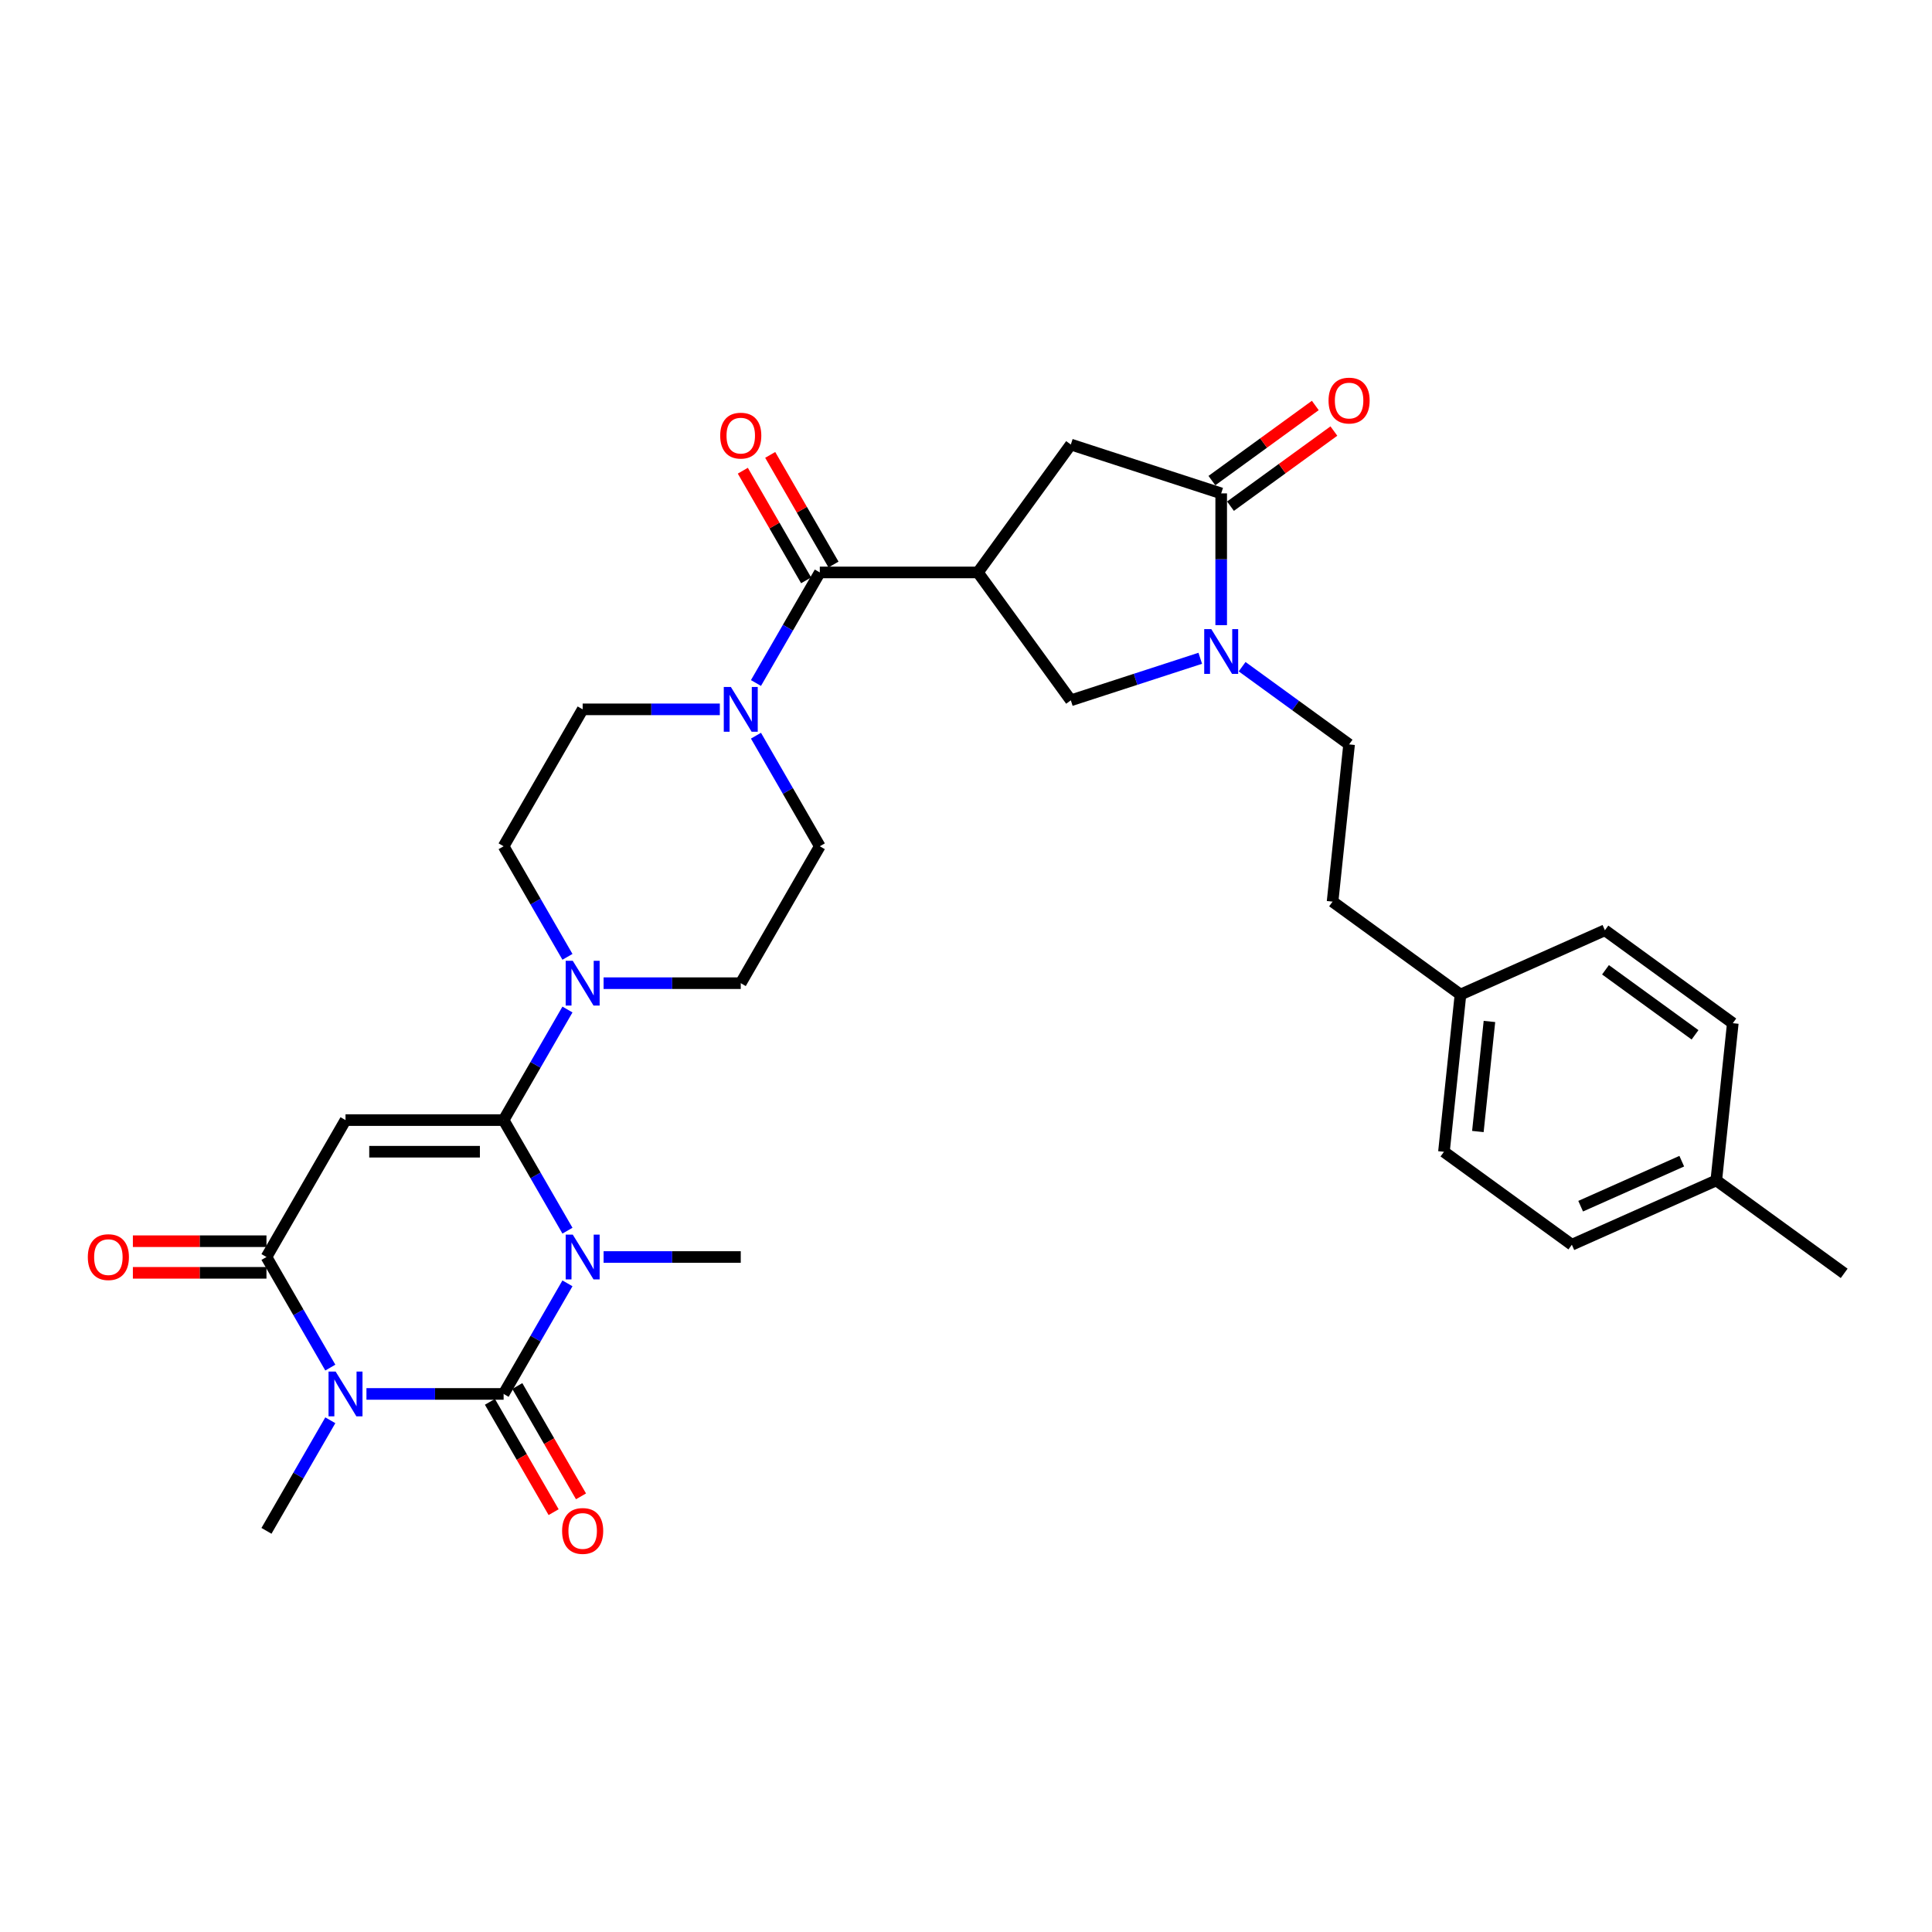 <?xml version='1.0' encoding='iso-8859-1'?>
<svg version='1.1' baseProfile='full'
              xmlns='http://www.w3.org/2000/svg'
                      xmlns:rdkit='http://www.rdkit.org/xml'
                      xmlns:xlink='http://www.w3.org/1999/xlink'
                  xml:space='preserve'
width='1000px' height='1000px' viewBox='0 0 1000 1000'>
<!-- END OF HEADER -->
<rect style='opacity:1.0;fill:#FFFFFF;stroke:none' width='1000' height='1000' x='0' y='0'> </rect>
<path class='bond-0' d='M 293.714,664.261 L 277.192,692.879' style='fill:none;fill-rule:evenodd;stroke:#0000FF;stroke-width:6px;stroke-linecap:butt;stroke-linejoin:miter;stroke-opacity:1' />
<path class='bond-0' d='M 277.192,692.879 L 260.67,721.496' style='fill:none;fill-rule:evenodd;stroke:#000000;stroke-width:6px;stroke-linecap:butt;stroke-linejoin:miter;stroke-opacity:1' />
<path class='bond-1' d='M 293.714,636.995 L 277.192,608.378' style='fill:none;fill-rule:evenodd;stroke:#0000FF;stroke-width:6px;stroke-linecap:butt;stroke-linejoin:miter;stroke-opacity:1' />
<path class='bond-1' d='M 277.192,608.378 L 260.67,579.761' style='fill:none;fill-rule:evenodd;stroke:#000000;stroke-width:6px;stroke-linecap:butt;stroke-linejoin:miter;stroke-opacity:1' />
<path class='bond-22' d='M 312.419,650.628 L 347.918,650.628' style='fill:none;fill-rule:evenodd;stroke:#0000FF;stroke-width:6px;stroke-linecap:butt;stroke-linejoin:miter;stroke-opacity:1' />
<path class='bond-22' d='M 347.918,650.628 L 383.416,650.628' style='fill:none;fill-rule:evenodd;stroke:#000000;stroke-width:6px;stroke-linecap:butt;stroke-linejoin:miter;stroke-opacity:1' />
<path class='bond-2' d='M 260.67,721.496 L 225.171,721.496' style='fill:none;fill-rule:evenodd;stroke:#000000;stroke-width:6px;stroke-linecap:butt;stroke-linejoin:miter;stroke-opacity:1' />
<path class='bond-2' d='M 225.171,721.496 L 189.673,721.496' style='fill:none;fill-rule:evenodd;stroke:#0000FF;stroke-width:6px;stroke-linecap:butt;stroke-linejoin:miter;stroke-opacity:1' />
<path class='bond-13' d='M 253.583,725.588 L 270.067,754.139' style='fill:none;fill-rule:evenodd;stroke:#000000;stroke-width:6px;stroke-linecap:butt;stroke-linejoin:miter;stroke-opacity:1' />
<path class='bond-13' d='M 270.067,754.139 L 286.552,782.691' style='fill:none;fill-rule:evenodd;stroke:#FF0000;stroke-width:6px;stroke-linecap:butt;stroke-linejoin:miter;stroke-opacity:1' />
<path class='bond-13' d='M 267.756,717.404 L 284.241,745.956' style='fill:none;fill-rule:evenodd;stroke:#000000;stroke-width:6px;stroke-linecap:butt;stroke-linejoin:miter;stroke-opacity:1' />
<path class='bond-13' d='M 284.241,745.956 L 300.725,774.508' style='fill:none;fill-rule:evenodd;stroke:#FF0000;stroke-width:6px;stroke-linecap:butt;stroke-linejoin:miter;stroke-opacity:1' />
<path class='bond-3' d='M 260.67,579.761 L 178.839,579.761' style='fill:none;fill-rule:evenodd;stroke:#000000;stroke-width:6px;stroke-linecap:butt;stroke-linejoin:miter;stroke-opacity:1' />
<path class='bond-3' d='M 248.395,596.127 L 191.113,596.127' style='fill:none;fill-rule:evenodd;stroke:#000000;stroke-width:6px;stroke-linecap:butt;stroke-linejoin:miter;stroke-opacity:1' />
<path class='bond-8' d='M 260.67,579.761 L 277.192,551.144' style='fill:none;fill-rule:evenodd;stroke:#000000;stroke-width:6px;stroke-linecap:butt;stroke-linejoin:miter;stroke-opacity:1' />
<path class='bond-8' d='M 277.192,551.144 L 293.714,522.526' style='fill:none;fill-rule:evenodd;stroke:#0000FF;stroke-width:6px;stroke-linecap:butt;stroke-linejoin:miter;stroke-opacity:1' />
<path class='bond-23' d='M 170.968,735.129 L 154.446,763.746' style='fill:none;fill-rule:evenodd;stroke:#0000FF;stroke-width:6px;stroke-linecap:butt;stroke-linejoin:miter;stroke-opacity:1' />
<path class='bond-23' d='M 154.446,763.746 L 137.923,792.364' style='fill:none;fill-rule:evenodd;stroke:#000000;stroke-width:6px;stroke-linecap:butt;stroke-linejoin:miter;stroke-opacity:1' />
<path class='bond-32' d='M 170.968,707.863 L 154.446,679.246' style='fill:none;fill-rule:evenodd;stroke:#0000FF;stroke-width:6px;stroke-linecap:butt;stroke-linejoin:miter;stroke-opacity:1' />
<path class='bond-32' d='M 154.446,679.246 L 137.923,650.628' style='fill:none;fill-rule:evenodd;stroke:#000000;stroke-width:6px;stroke-linecap:butt;stroke-linejoin:miter;stroke-opacity:1' />
<path class='bond-4' d='M 178.839,579.761 L 137.923,650.628' style='fill:none;fill-rule:evenodd;stroke:#000000;stroke-width:6px;stroke-linecap:butt;stroke-linejoin:miter;stroke-opacity:1' />
<path class='bond-14' d='M 137.923,642.445 L 103.35,642.445' style='fill:none;fill-rule:evenodd;stroke:#000000;stroke-width:6px;stroke-linecap:butt;stroke-linejoin:miter;stroke-opacity:1' />
<path class='bond-14' d='M 103.35,642.445 L 68.776,642.445' style='fill:none;fill-rule:evenodd;stroke:#FF0000;stroke-width:6px;stroke-linecap:butt;stroke-linejoin:miter;stroke-opacity:1' />
<path class='bond-14' d='M 137.923,658.812 L 103.35,658.812' style='fill:none;fill-rule:evenodd;stroke:#000000;stroke-width:6px;stroke-linecap:butt;stroke-linejoin:miter;stroke-opacity:1' />
<path class='bond-14' d='M 103.35,658.812 L 68.776,658.812' style='fill:none;fill-rule:evenodd;stroke:#FF0000;stroke-width:6px;stroke-linecap:butt;stroke-linejoin:miter;stroke-opacity:1' />
<path class='bond-5' d='M 506.162,296.291 L 424.331,296.291' style='fill:none;fill-rule:evenodd;stroke:#000000;stroke-width:6px;stroke-linecap:butt;stroke-linejoin:miter;stroke-opacity:1' />
<path class='bond-11' d='M 506.162,296.291 L 554.261,362.493' style='fill:none;fill-rule:evenodd;stroke:#000000;stroke-width:6px;stroke-linecap:butt;stroke-linejoin:miter;stroke-opacity:1' />
<path class='bond-12' d='M 506.162,296.291 L 554.261,230.088' style='fill:none;fill-rule:evenodd;stroke:#000000;stroke-width:6px;stroke-linecap:butt;stroke-linejoin:miter;stroke-opacity:1' />
<path class='bond-6' d='M 424.331,296.291 L 407.809,324.908' style='fill:none;fill-rule:evenodd;stroke:#000000;stroke-width:6px;stroke-linecap:butt;stroke-linejoin:miter;stroke-opacity:1' />
<path class='bond-6' d='M 407.809,324.908 L 391.287,353.525' style='fill:none;fill-rule:evenodd;stroke:#0000FF;stroke-width:6px;stroke-linecap:butt;stroke-linejoin:miter;stroke-opacity:1' />
<path class='bond-20' d='M 431.418,292.199 L 415.037,263.827' style='fill:none;fill-rule:evenodd;stroke:#000000;stroke-width:6px;stroke-linecap:butt;stroke-linejoin:miter;stroke-opacity:1' />
<path class='bond-20' d='M 415.037,263.827 L 398.657,235.456' style='fill:none;fill-rule:evenodd;stroke:#FF0000;stroke-width:6px;stroke-linecap:butt;stroke-linejoin:miter;stroke-opacity:1' />
<path class='bond-20' d='M 417.244,300.382 L 400.864,272.01' style='fill:none;fill-rule:evenodd;stroke:#000000;stroke-width:6px;stroke-linecap:butt;stroke-linejoin:miter;stroke-opacity:1' />
<path class='bond-20' d='M 400.864,272.01 L 384.483,243.639' style='fill:none;fill-rule:evenodd;stroke:#FF0000;stroke-width:6px;stroke-linecap:butt;stroke-linejoin:miter;stroke-opacity:1' />
<path class='bond-7' d='M 621.252,340.726 L 587.757,351.61' style='fill:none;fill-rule:evenodd;stroke:#0000FF;stroke-width:6px;stroke-linecap:butt;stroke-linejoin:miter;stroke-opacity:1' />
<path class='bond-7' d='M 587.757,351.61 L 554.261,362.493' style='fill:none;fill-rule:evenodd;stroke:#000000;stroke-width:6px;stroke-linecap:butt;stroke-linejoin:miter;stroke-opacity:1' />
<path class='bond-15' d='M 642.921,345.078 L 670.605,365.191' style='fill:none;fill-rule:evenodd;stroke:#0000FF;stroke-width:6px;stroke-linecap:butt;stroke-linejoin:miter;stroke-opacity:1' />
<path class='bond-15' d='M 670.605,365.191 L 698.289,385.305' style='fill:none;fill-rule:evenodd;stroke:#000000;stroke-width:6px;stroke-linecap:butt;stroke-linejoin:miter;stroke-opacity:1' />
<path class='bond-34' d='M 632.087,323.573 L 632.087,289.474' style='fill:none;fill-rule:evenodd;stroke:#0000FF;stroke-width:6px;stroke-linecap:butt;stroke-linejoin:miter;stroke-opacity:1' />
<path class='bond-34' d='M 632.087,289.474 L 632.087,255.375' style='fill:none;fill-rule:evenodd;stroke:#000000;stroke-width:6px;stroke-linecap:butt;stroke-linejoin:miter;stroke-opacity:1' />
<path class='bond-16' d='M 312.419,508.893 L 347.918,508.893' style='fill:none;fill-rule:evenodd;stroke:#0000FF;stroke-width:6px;stroke-linecap:butt;stroke-linejoin:miter;stroke-opacity:1' />
<path class='bond-16' d='M 347.918,508.893 L 383.416,508.893' style='fill:none;fill-rule:evenodd;stroke:#000000;stroke-width:6px;stroke-linecap:butt;stroke-linejoin:miter;stroke-opacity:1' />
<path class='bond-17' d='M 293.714,495.26 L 277.192,466.643' style='fill:none;fill-rule:evenodd;stroke:#0000FF;stroke-width:6px;stroke-linecap:butt;stroke-linejoin:miter;stroke-opacity:1' />
<path class='bond-17' d='M 277.192,466.643 L 260.67,438.026' style='fill:none;fill-rule:evenodd;stroke:#000000;stroke-width:6px;stroke-linecap:butt;stroke-linejoin:miter;stroke-opacity:1' />
<path class='bond-9' d='M 632.087,255.375 L 554.261,230.088' style='fill:none;fill-rule:evenodd;stroke:#000000;stroke-width:6px;stroke-linecap:butt;stroke-linejoin:miter;stroke-opacity:1' />
<path class='bond-21' d='M 636.896,261.996 L 663.656,242.554' style='fill:none;fill-rule:evenodd;stroke:#000000;stroke-width:6px;stroke-linecap:butt;stroke-linejoin:miter;stroke-opacity:1' />
<path class='bond-21' d='M 663.656,242.554 L 690.415,223.112' style='fill:none;fill-rule:evenodd;stroke:#FF0000;stroke-width:6px;stroke-linecap:butt;stroke-linejoin:miter;stroke-opacity:1' />
<path class='bond-21' d='M 627.277,248.755 L 654.036,229.313' style='fill:none;fill-rule:evenodd;stroke:#000000;stroke-width:6px;stroke-linecap:butt;stroke-linejoin:miter;stroke-opacity:1' />
<path class='bond-21' d='M 654.036,229.313 L 680.795,209.871' style='fill:none;fill-rule:evenodd;stroke:#FF0000;stroke-width:6px;stroke-linecap:butt;stroke-linejoin:miter;stroke-opacity:1' />
<path class='bond-10' d='M 372.581,367.158 L 337.083,367.158' style='fill:none;fill-rule:evenodd;stroke:#0000FF;stroke-width:6px;stroke-linecap:butt;stroke-linejoin:miter;stroke-opacity:1' />
<path class='bond-10' d='M 337.083,367.158 L 301.585,367.158' style='fill:none;fill-rule:evenodd;stroke:#000000;stroke-width:6px;stroke-linecap:butt;stroke-linejoin:miter;stroke-opacity:1' />
<path class='bond-33' d='M 391.287,380.791 L 407.809,409.409' style='fill:none;fill-rule:evenodd;stroke:#0000FF;stroke-width:6px;stroke-linecap:butt;stroke-linejoin:miter;stroke-opacity:1' />
<path class='bond-33' d='M 407.809,409.409 L 424.331,438.026' style='fill:none;fill-rule:evenodd;stroke:#000000;stroke-width:6px;stroke-linecap:butt;stroke-linejoin:miter;stroke-opacity:1' />
<path class='bond-25' d='M 698.289,385.305 L 689.735,466.688' style='fill:none;fill-rule:evenodd;stroke:#000000;stroke-width:6px;stroke-linecap:butt;stroke-linejoin:miter;stroke-opacity:1' />
<path class='bond-19' d='M 383.416,508.893 L 424.331,438.026' style='fill:none;fill-rule:evenodd;stroke:#000000;stroke-width:6px;stroke-linecap:butt;stroke-linejoin:miter;stroke-opacity:1' />
<path class='bond-18' d='M 260.67,438.026 L 301.585,367.158' style='fill:none;fill-rule:evenodd;stroke:#000000;stroke-width:6px;stroke-linecap:butt;stroke-linejoin:miter;stroke-opacity:1' />
<path class='bond-24' d='M 755.938,514.787 L 689.735,466.688' style='fill:none;fill-rule:evenodd;stroke:#000000;stroke-width:6px;stroke-linecap:butt;stroke-linejoin:miter;stroke-opacity:1' />
<path class='bond-27' d='M 755.938,514.787 L 830.694,481.503' style='fill:none;fill-rule:evenodd;stroke:#000000;stroke-width:6px;stroke-linecap:butt;stroke-linejoin:miter;stroke-opacity:1' />
<path class='bond-28' d='M 755.938,514.787 L 747.384,596.169' style='fill:none;fill-rule:evenodd;stroke:#000000;stroke-width:6px;stroke-linecap:butt;stroke-linejoin:miter;stroke-opacity:1' />
<path class='bond-28' d='M 770.931,528.705 L 764.944,585.672' style='fill:none;fill-rule:evenodd;stroke:#000000;stroke-width:6px;stroke-linecap:butt;stroke-linejoin:miter;stroke-opacity:1' />
<path class='bond-26' d='M 888.343,610.984 L 813.587,644.268' style='fill:none;fill-rule:evenodd;stroke:#000000;stroke-width:6px;stroke-linecap:butt;stroke-linejoin:miter;stroke-opacity:1' />
<path class='bond-26' d='M 870.473,601.026 L 818.144,624.324' style='fill:none;fill-rule:evenodd;stroke:#000000;stroke-width:6px;stroke-linecap:butt;stroke-linejoin:miter;stroke-opacity:1' />
<path class='bond-31' d='M 888.343,610.984 L 954.545,659.083' style='fill:none;fill-rule:evenodd;stroke:#000000;stroke-width:6px;stroke-linecap:butt;stroke-linejoin:miter;stroke-opacity:1' />
<path class='bond-35' d='M 888.343,610.984 L 896.897,529.602' style='fill:none;fill-rule:evenodd;stroke:#000000;stroke-width:6px;stroke-linecap:butt;stroke-linejoin:miter;stroke-opacity:1' />
<path class='bond-29' d='M 830.694,481.503 L 896.897,529.602' style='fill:none;fill-rule:evenodd;stroke:#000000;stroke-width:6px;stroke-linecap:butt;stroke-linejoin:miter;stroke-opacity:1' />
<path class='bond-29' d='M 831.005,501.958 L 877.346,535.628' style='fill:none;fill-rule:evenodd;stroke:#000000;stroke-width:6px;stroke-linecap:butt;stroke-linejoin:miter;stroke-opacity:1' />
<path class='bond-30' d='M 747.384,596.169 L 813.587,644.268' style='fill:none;fill-rule:evenodd;stroke:#000000;stroke-width:6px;stroke-linecap:butt;stroke-linejoin:miter;stroke-opacity:1' />
<path  class='atom-0' d='M 296.462 639.041
L 304.056 651.316
Q 304.809 652.527, 306.02 654.72
Q 307.231 656.913, 307.297 657.044
L 307.297 639.041
L 310.374 639.041
L 310.374 662.216
L 307.199 662.216
L 299.048 648.795
Q 298.099 647.224, 297.084 645.424
Q 296.102 643.624, 295.808 643.067
L 295.808 662.216
L 292.796 662.216
L 292.796 639.041
L 296.462 639.041
' fill='#0000FF'/>
<path  class='atom-3' d='M 173.716 709.909
L 181.31 722.183
Q 182.063 723.394, 183.274 725.588
Q 184.485 727.781, 184.551 727.912
L 184.551 709.909
L 187.627 709.909
L 187.627 733.083
L 184.452 733.083
L 176.302 719.663
Q 175.353 718.092, 174.338 716.292
Q 173.356 714.491, 173.061 713.935
L 173.061 733.083
L 170.05 733.083
L 170.05 709.909
L 173.716 709.909
' fill='#0000FF'/>
<path  class='atom-8' d='M 626.964 325.619
L 634.558 337.893
Q 635.311 339.105, 636.522 341.298
Q 637.733 343.491, 637.798 343.622
L 637.798 325.619
L 640.875 325.619
L 640.875 348.793
L 637.7 348.793
L 629.55 335.373
Q 628.601 333.802, 627.586 332.002
Q 626.604 330.201, 626.309 329.645
L 626.309 348.793
L 623.298 348.793
L 623.298 325.619
L 626.964 325.619
' fill='#0000FF'/>
<path  class='atom-9' d='M 296.462 497.306
L 304.056 509.581
Q 304.809 510.792, 306.02 512.985
Q 307.231 515.178, 307.297 515.309
L 307.297 497.306
L 310.374 497.306
L 310.374 520.481
L 307.199 520.481
L 299.048 507.06
Q 298.099 505.489, 297.084 503.689
Q 296.102 501.889, 295.808 501.332
L 295.808 520.481
L 292.796 520.481
L 292.796 497.306
L 296.462 497.306
' fill='#0000FF'/>
<path  class='atom-11' d='M 378.293 355.571
L 385.887 367.846
Q 386.64 369.057, 387.851 371.25
Q 389.062 373.443, 389.128 373.574
L 389.128 355.571
L 392.204 355.571
L 392.204 378.746
L 389.029 378.746
L 380.879 365.325
Q 379.93 363.754, 378.915 361.954
Q 377.933 360.154, 377.638 359.597
L 377.638 378.746
L 374.627 378.746
L 374.627 355.571
L 378.293 355.571
' fill='#0000FF'/>
<path  class='atom-14' d='M 290.947 792.429
Q 290.947 786.865, 293.696 783.755
Q 296.446 780.645, 301.585 780.645
Q 306.724 780.645, 309.473 783.755
Q 312.223 786.865, 312.223 792.429
Q 312.223 798.059, 309.441 801.267
Q 306.658 804.442, 301.585 804.442
Q 296.479 804.442, 293.696 801.267
Q 290.947 798.092, 290.947 792.429
M 301.585 801.823
Q 305.12 801.823, 307.019 799.466
Q 308.95 797.077, 308.95 792.429
Q 308.95 787.879, 307.019 785.588
Q 305.12 783.264, 301.585 783.264
Q 298.05 783.264, 296.119 785.555
Q 294.22 787.846, 294.22 792.429
Q 294.22 797.11, 296.119 799.466
Q 298.05 801.823, 301.585 801.823
' fill='#FF0000'/>
<path  class='atom-15' d='M 45.455 650.694
Q 45.455 645.129, 48.204 642.02
Q 50.954 638.91, 56.093 638.91
Q 61.231 638.91, 63.981 642.02
Q 66.731 645.129, 66.731 650.694
Q 66.731 656.324, 63.948 659.532
Q 61.166 662.707, 56.093 662.707
Q 50.986 662.707, 48.204 659.532
Q 45.455 656.357, 45.455 650.694
M 56.093 660.088
Q 59.628 660.088, 61.526 657.731
Q 63.457 655.342, 63.457 650.694
Q 63.457 646.144, 61.526 643.853
Q 59.628 641.529, 56.093 641.529
Q 52.557 641.529, 50.626 643.82
Q 48.728 646.111, 48.728 650.694
Q 48.728 655.375, 50.626 657.731
Q 52.557 660.088, 56.093 660.088
' fill='#FF0000'/>
<path  class='atom-21' d='M 372.778 225.489
Q 372.778 219.924, 375.527 216.815
Q 378.277 213.705, 383.416 213.705
Q 388.555 213.705, 391.304 216.815
Q 394.054 219.924, 394.054 225.489
Q 394.054 231.119, 391.271 234.326
Q 388.489 237.501, 383.416 237.501
Q 378.309 237.501, 375.527 234.326
Q 372.778 231.151, 372.778 225.489
M 383.416 234.883
Q 386.951 234.883, 388.849 232.526
Q 390.781 230.137, 390.781 225.489
Q 390.781 220.939, 388.849 218.648
Q 386.951 216.324, 383.416 216.324
Q 379.881 216.324, 377.949 218.615
Q 376.051 220.906, 376.051 225.489
Q 376.051 230.169, 377.949 232.526
Q 379.881 234.883, 383.416 234.883
' fill='#FF0000'/>
<path  class='atom-22' d='M 687.651 207.342
Q 687.651 201.777, 690.401 198.668
Q 693.15 195.558, 698.289 195.558
Q 703.428 195.558, 706.178 198.668
Q 708.927 201.777, 708.927 207.342
Q 708.927 212.972, 706.145 216.18
Q 703.363 219.355, 698.289 219.355
Q 693.183 219.355, 690.401 216.18
Q 687.651 213.005, 687.651 207.342
M 698.289 216.736
Q 701.824 216.736, 703.723 214.379
Q 705.654 211.99, 705.654 207.342
Q 705.654 202.792, 703.723 200.501
Q 701.824 198.177, 698.289 198.177
Q 694.754 198.177, 692.823 200.468
Q 690.924 202.759, 690.924 207.342
Q 690.924 212.023, 692.823 214.379
Q 694.754 216.736, 698.289 216.736
' fill='#FF0000'/>
</svg>
